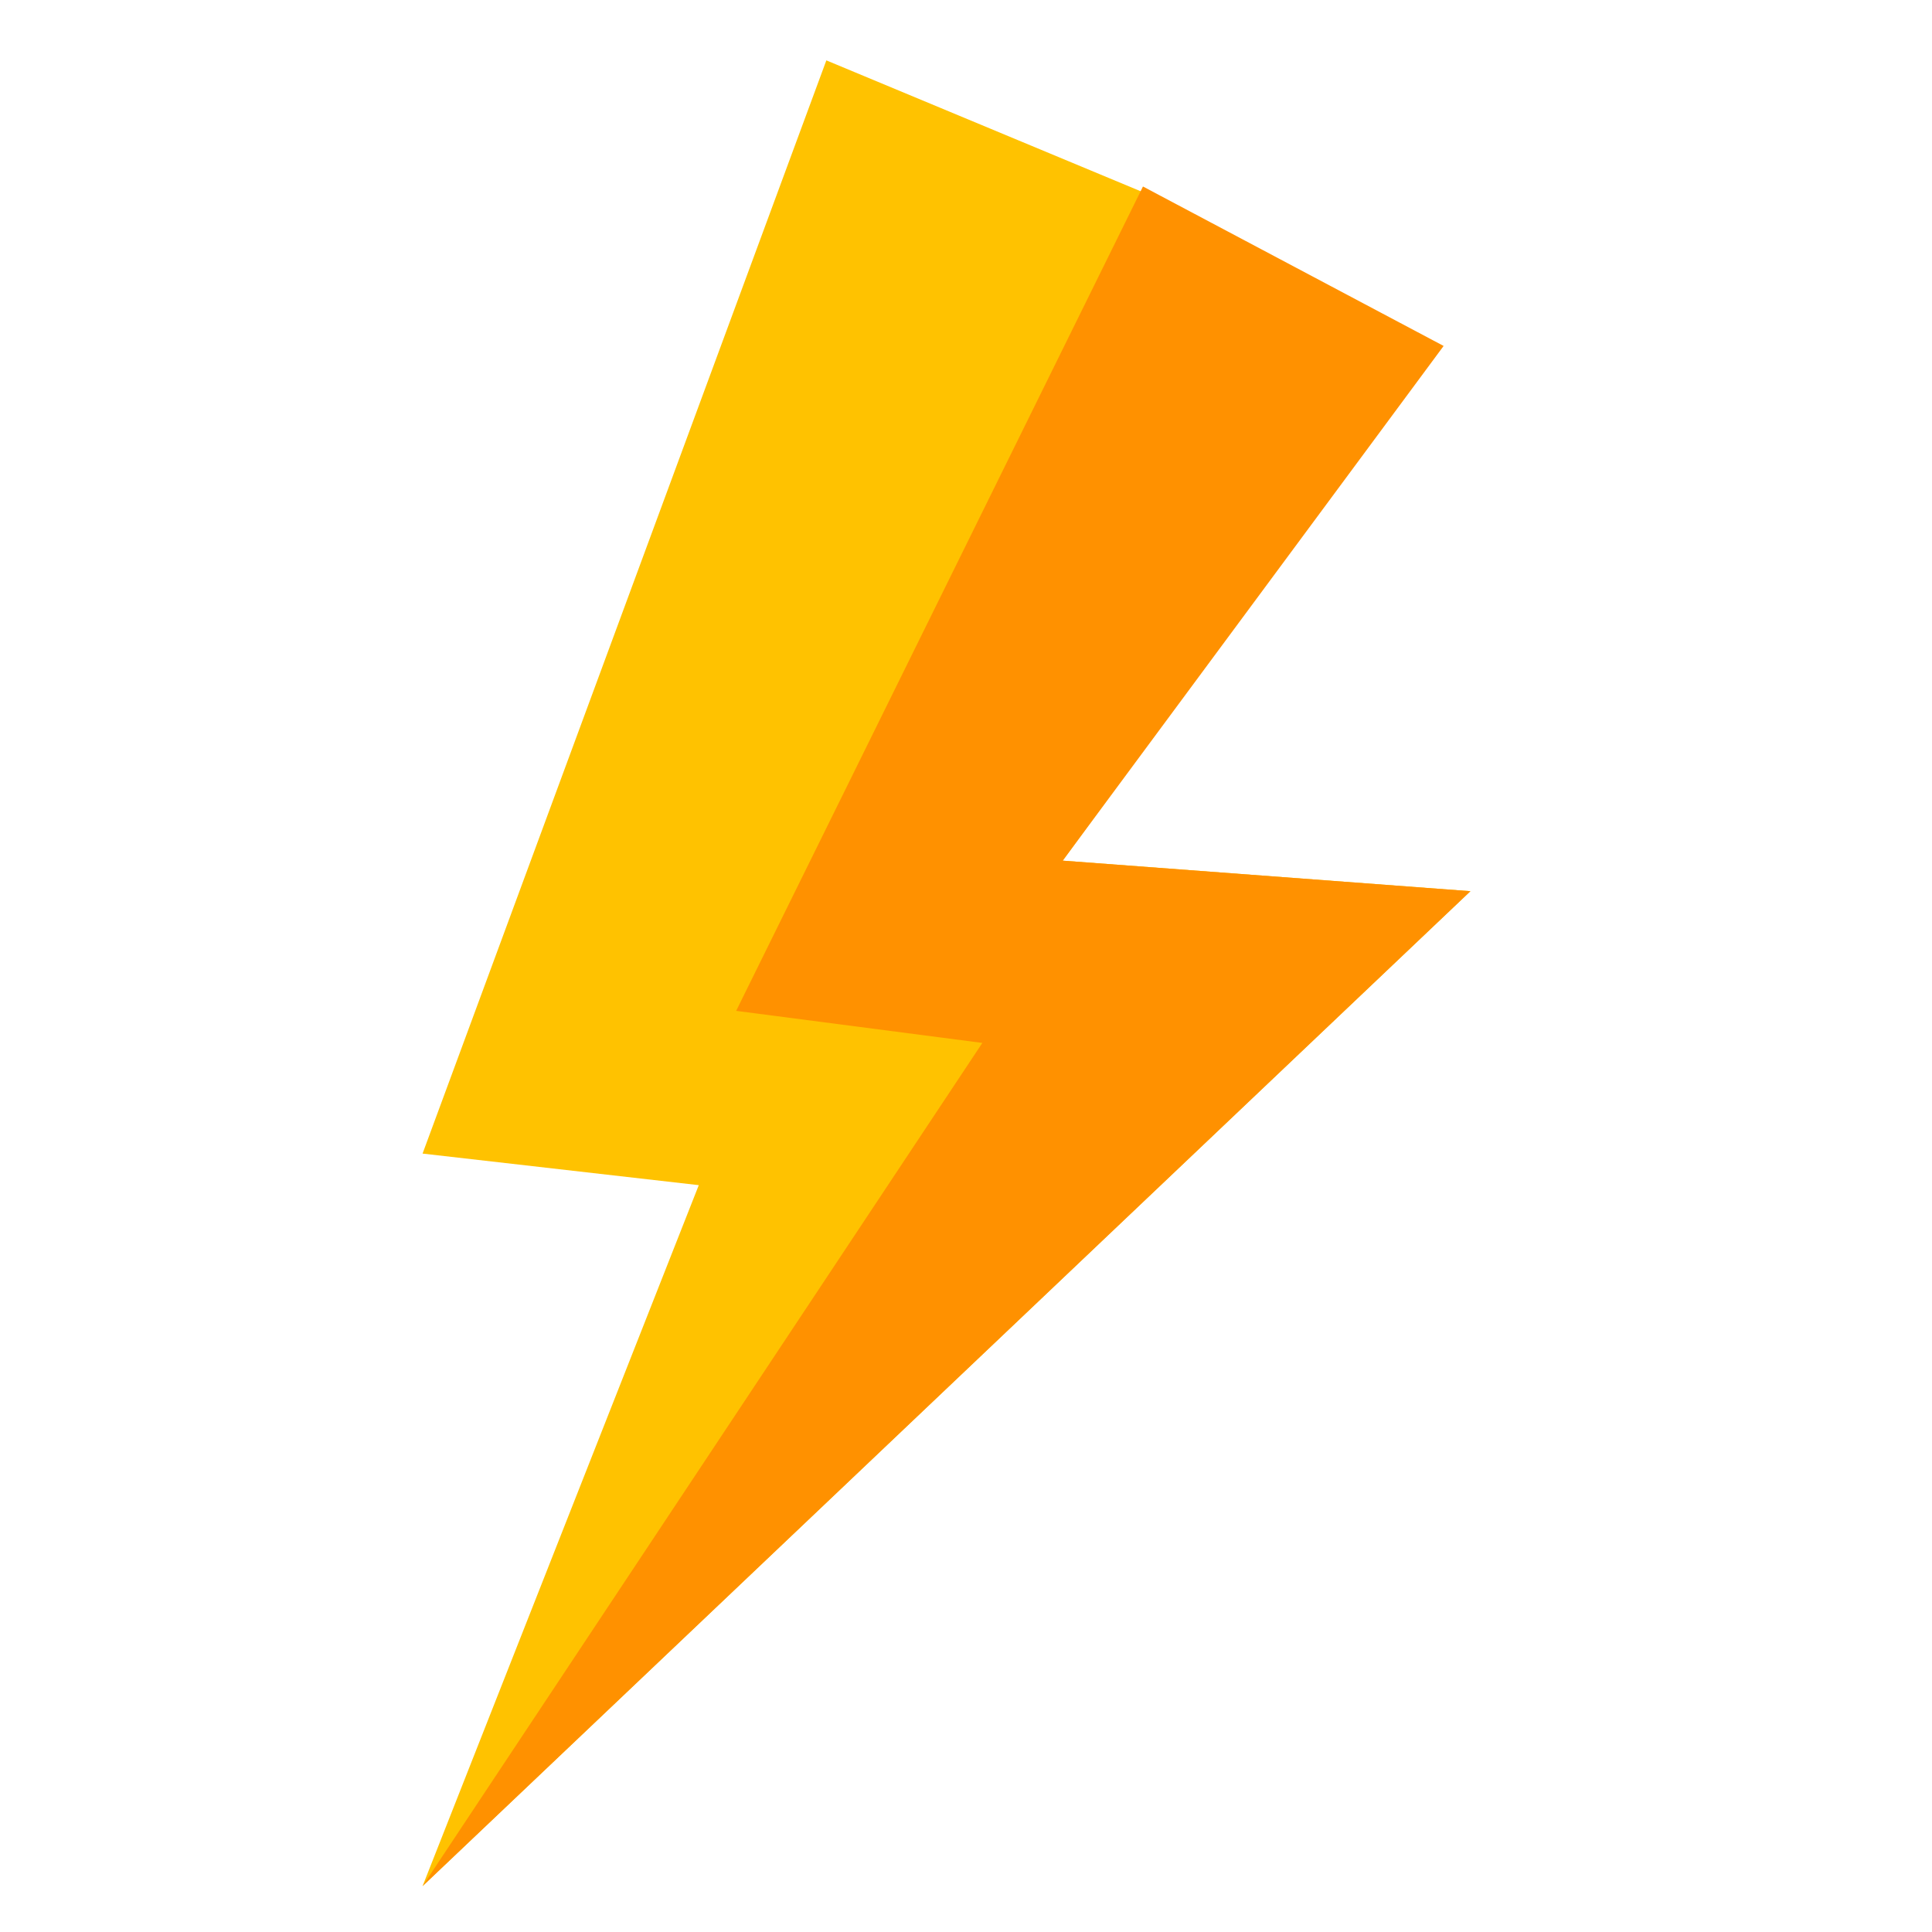 <svg xmlns="http://www.w3.org/2000/svg" xmlns:xlink="http://www.w3.org/1999/xlink" width="32" height="32" viewBox="0 0 32 32">
  <defs>
    <clipPath id="clip-Artboard_3">
      <rect width="32" height="32"/>
    </clipPath>
  </defs>
  <g id="Artboard_3" data-name="Artboard 3" clip-path="url(#clip-Artboard_3)">
    <g id="Group_1" data-name="Group 1" transform="translate(-220.956 -119.322)">
      <path id="Path_14" data-name="Path 14" d="M239.643,121.793l5.245,2.184,4.885,2.546-6.215,8.525,6.753.506-17.356,16.479,4.575-11.61-4.575-.523Z" transform="translate(-5 -1.471)" fill="#ffc200"/>
      <path id="Path_15" data-name="Path 15" d="M243.558,137.646l6.309-8.525-4.98-2.641-6.738,13.654,4.078.531-9.272,13.966,17.356-16.479Z" transform="translate(-5 -4.069)" fill="#ff9100"/>
    </g>
  </g>
</svg>
